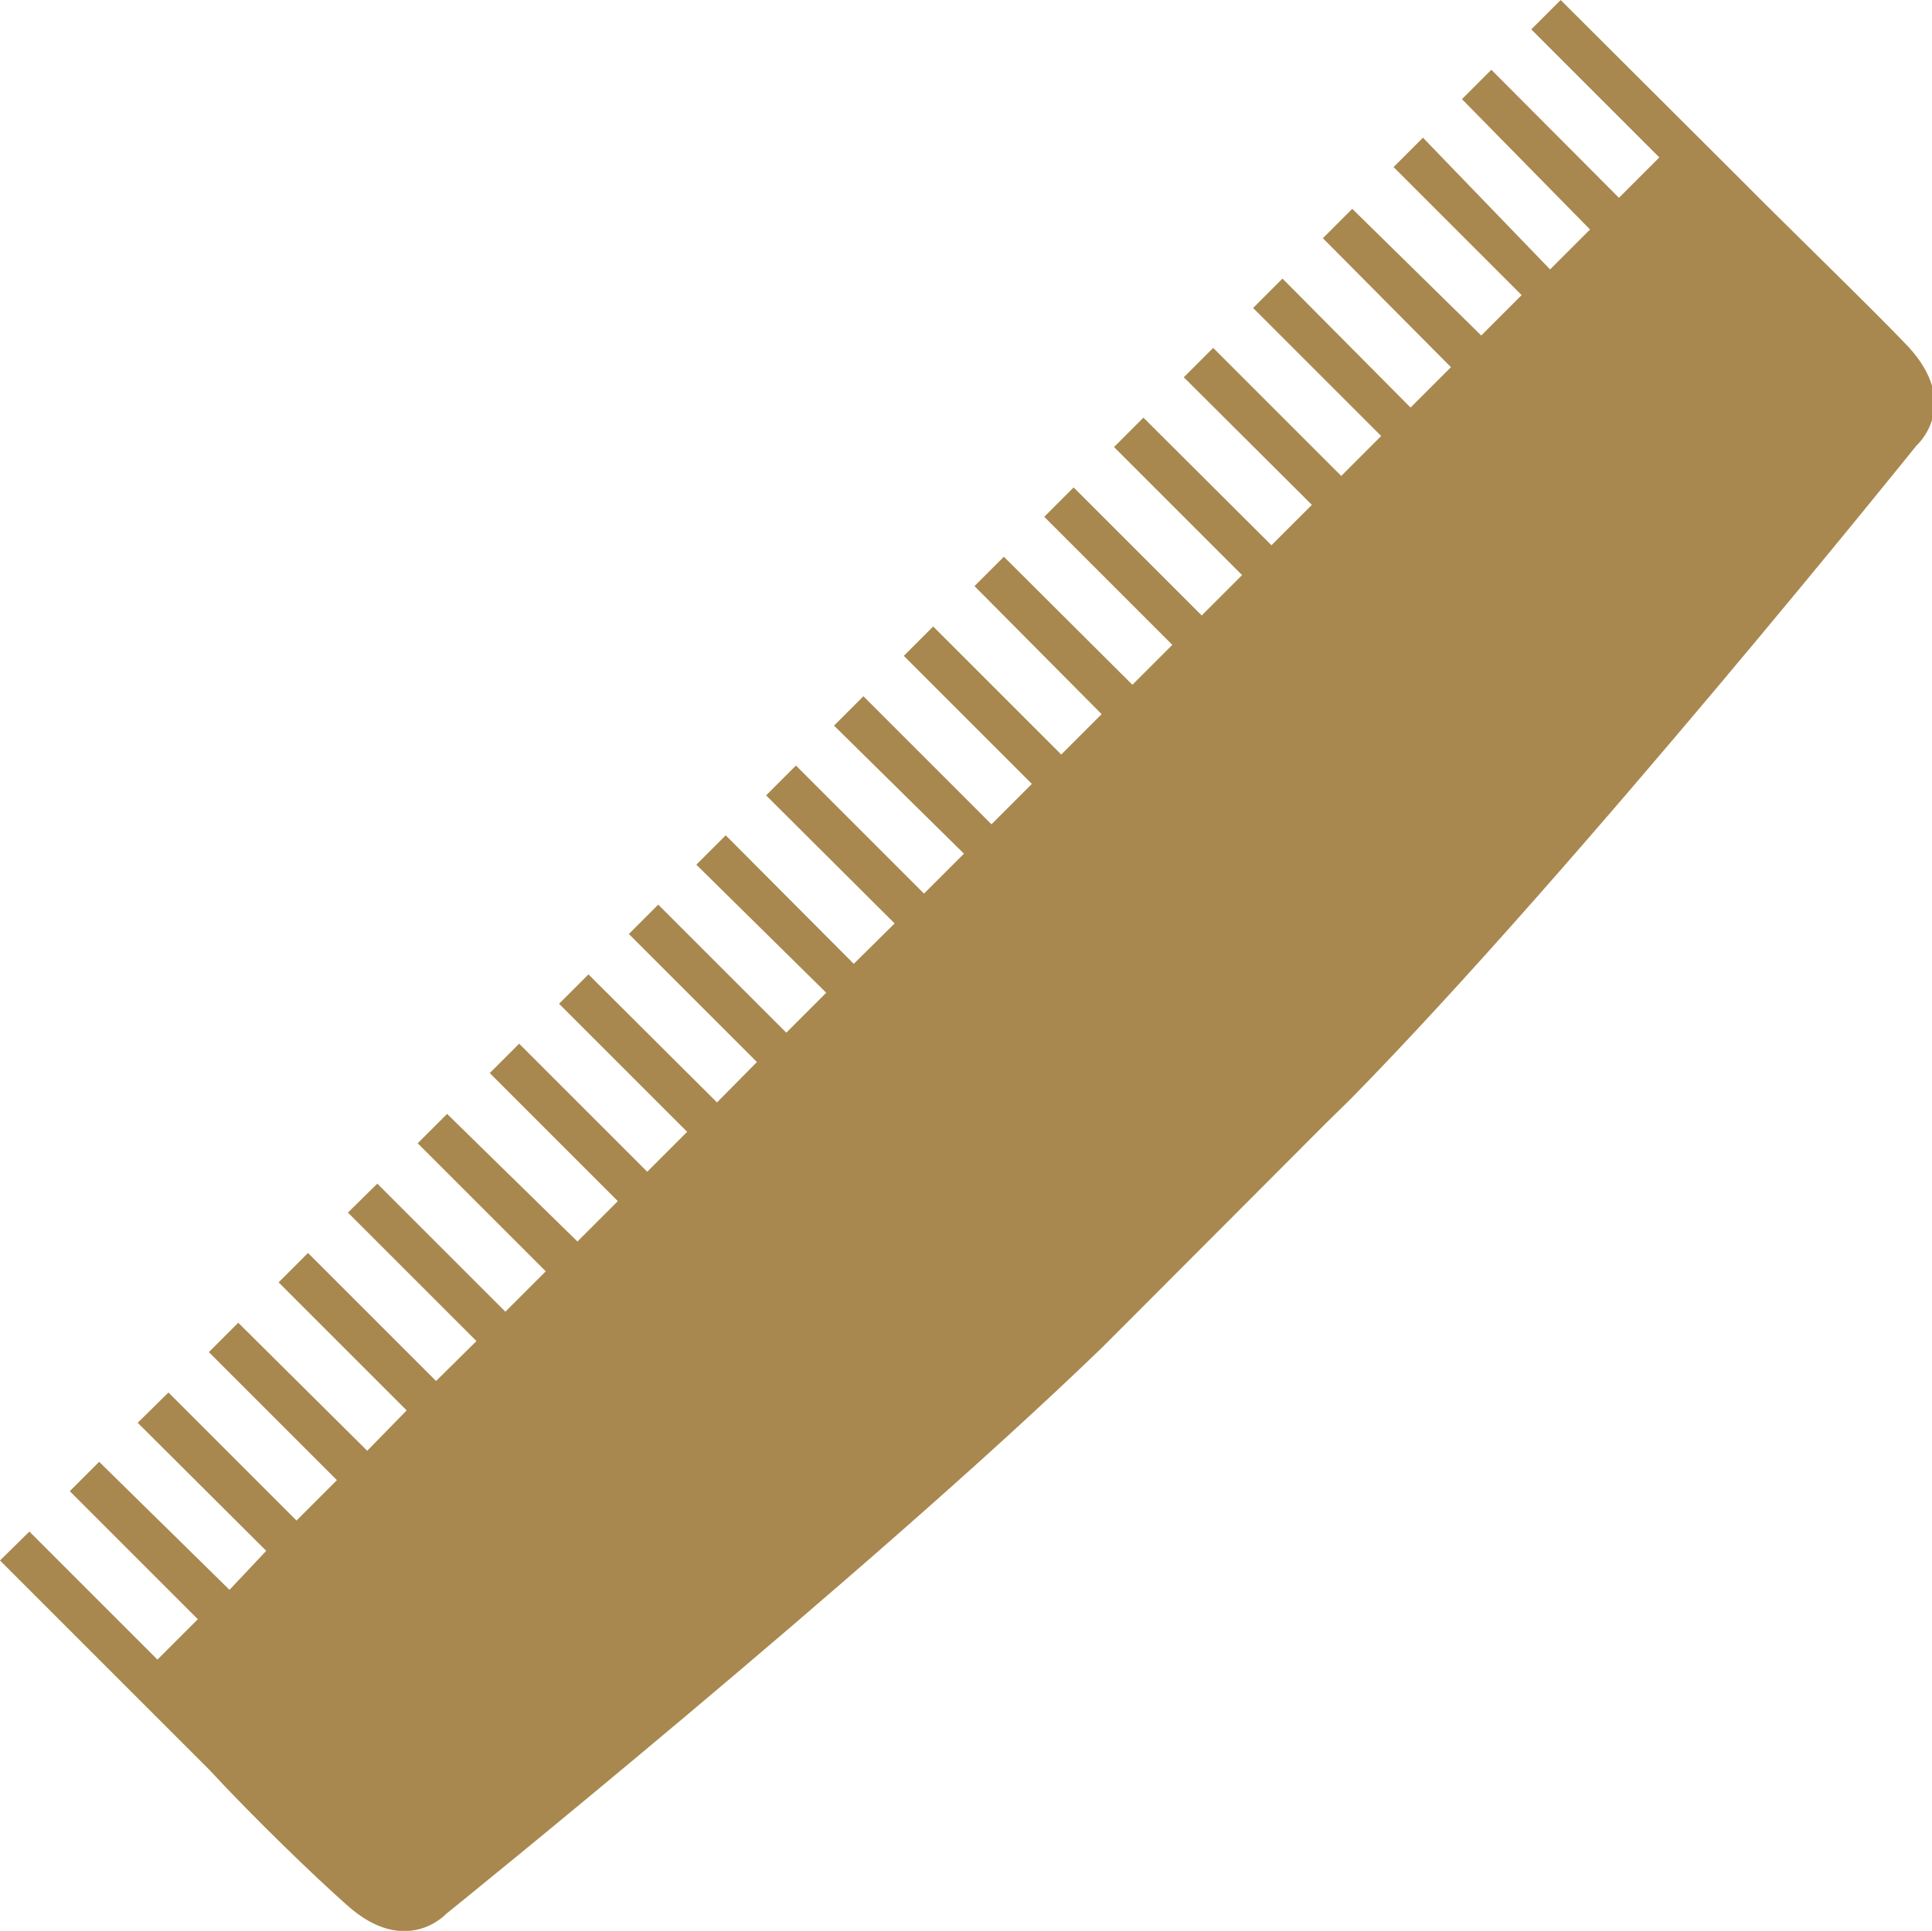 <svg xmlns="http://www.w3.org/2000/svg" viewBox="0 0 42.09 42.07"><defs><style>.cls-1{fill:#a8884e;}</style></defs><title>ico_hairbrush</title><g id="レイヤー_2" data-name="レイヤー 2"><g id="レイヤー_1-2" data-name="レイヤー 1"><path class="cls-1" d="M37.89,3.88,34,0l-.64.64,2.79,2.79-.88.88L32.49,1.52l-.64.64L34.64,5l-.87.87L31,3l-.64.64,2.79,2.79-.88.88L29.46,4.55l-.64.64L31.61,8l-.88.88L27.94,6.07l-.64.64L30.09,9.5l-.87.87L26.43,7.58l-.64.64L28.58,11l-.88.88L24.91,9.1l-.64.64,2.79,2.79-.88.88-2.79-2.79-.64.64,2.79,2.79-.87.87-2.8-2.79-.64.64L24,15.56l-.88.88-2.79-2.79-.64.64,2.79,2.79-.88.88-2.79-2.79-.64.64L21,18.6l-.87.87-2.79-2.79-.65.65,2.8,2.79L18.6,21,15.81,18.2l-.64.64L18,21.63l-.87.87h0l-2.79-2.79-.64.64,2.79,2.79-.87.88-2.8-2.79-.64.64,2.79,2.79-.87.87-2.79-2.79-.64.64,2.79,2.79-.88.88L9.74,24.27l-.64.64,2.79,2.79-.88.88L8.22,25.79l-.64.63,2.8,2.8-.88.87L6.71,27.3l-.64.64,2.79,2.79L8,31.61,5.19,28.82l-.64.64,2.79,2.79-.88.88L3.67,30.34,3,31l2.8,2.79L5,34.64,2.16,31.85l-.64.64,2.79,2.79-.88.88L.64,33.37,0,34l4.56,4.56h0c1,1.08,2.32,2.35,3,2.95,1.28,1.15,2.16.19,2.16.19S18.91,34.29,24,29.37h0l.54-.54,4.35-4.36.54-.53h0c4.91-5,12.32-14.23,12.32-14.23s1-.88-.18-2.16C40.79,6.73,39,5,37.89,3.88Z"/></g></g></svg>
